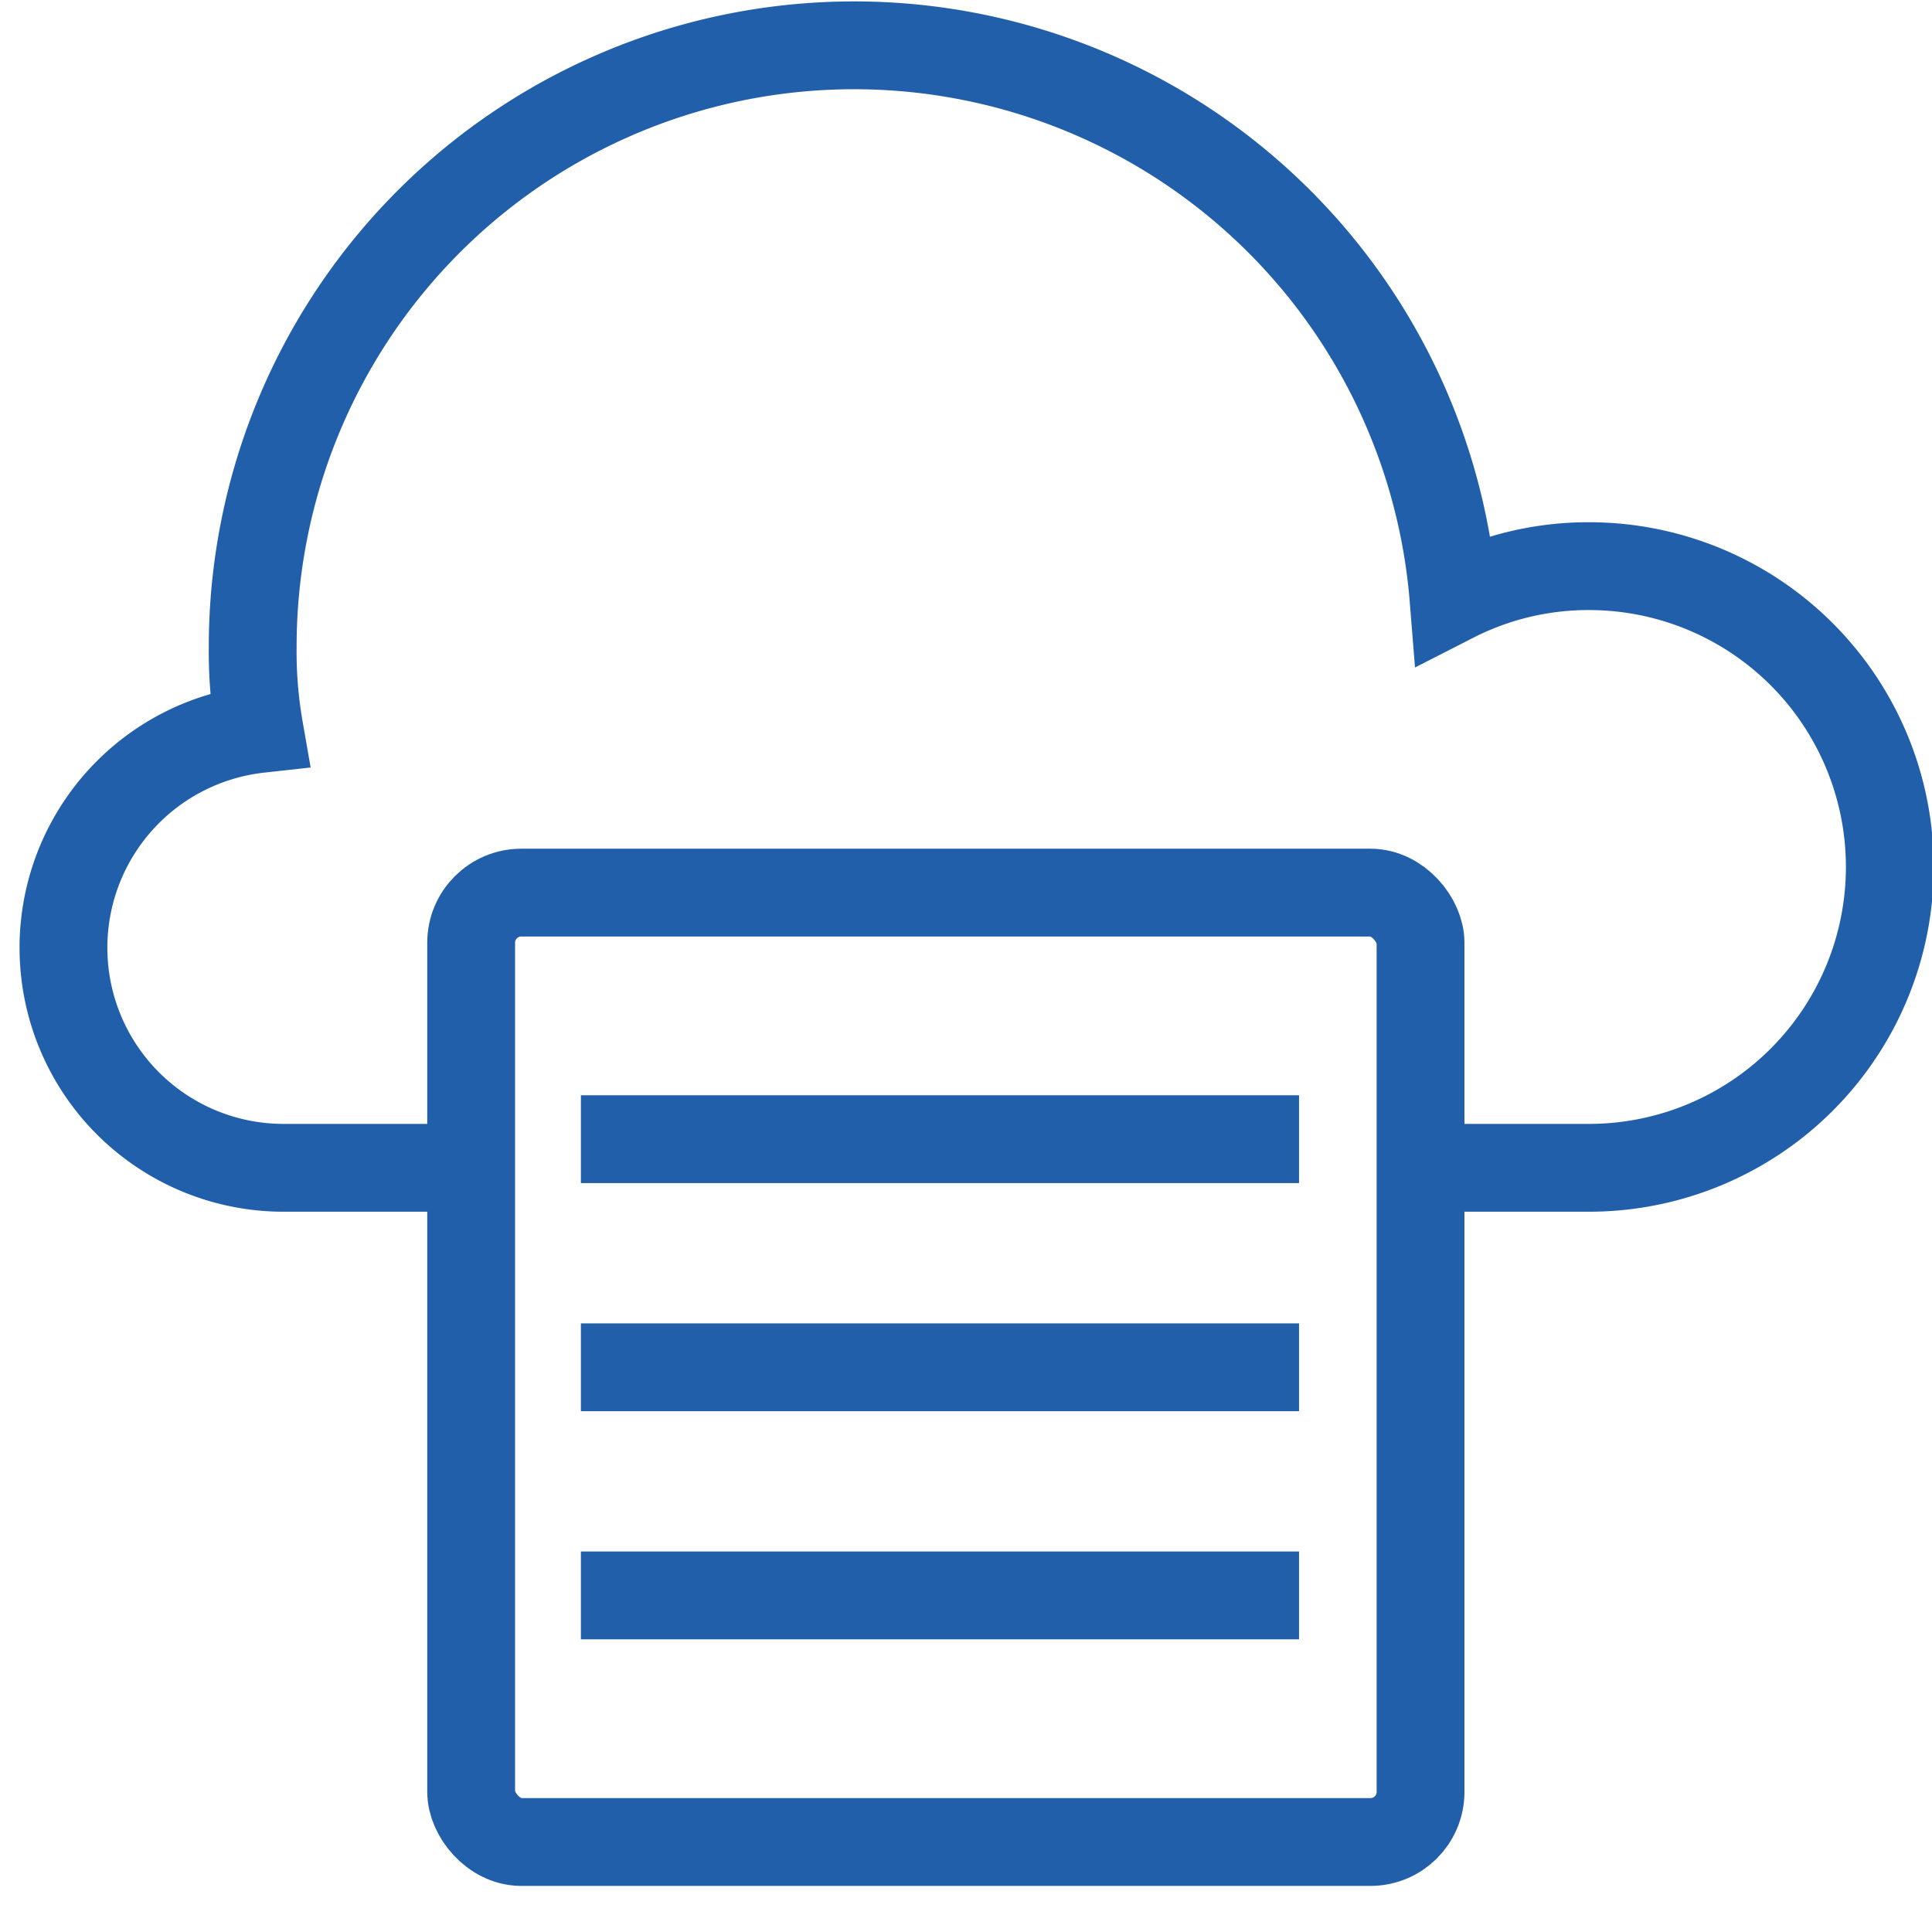 <svg xmlns="http://www.w3.org/2000/svg" xmlns:xlink="http://www.w3.org/1999/xlink" width="55" height="55" viewBox="0 0 55 55"><defs><clipPath id="clip-path"><rect id="Rectangle_37" data-name="Rectangle 37" width="55" height="55" transform="translate(1593 4096)" fill="#fff" stroke="#707070" stroke-width="1"></rect></clipPath></defs><g id="receipt_on_the_cloud" data-name="receipt on the cloud" transform="translate(-1593 -4096)" clip-path="url(#clip-path)"><g id="Group_58" data-name="Group 58" transform="translate(1593.053 4097.283)"><path id="Path_82" data-name="Path 82" d="M537.424,753.56H532.47a6.265,6.265,0,0,1-.663-12.492,12.749,12.749,0,0,1-.189-2.341,17.12,17.12,0,0,1,34.185-1.373,8.439,8.439,0,0,1,3.856-.922,8.564,8.564,0,1,1,0,17.128H565.3" transform="translate(-524.477 -721.598)" fill="none" stroke="#215fab" stroke-miterlimit="10" stroke-width="2.5"></path><rect id="Rectangle_7" data-name="Rectangle 7" width="27.027" height="27.027" rx="1.426" transform="translate(13.36 24.128)" fill="none" stroke="#215fab" stroke-miterlimit="10" stroke-width="2.5"></rect><line id="Line_23" data-name="Line 23" x2="20.444" transform="translate(16.484 31.147)" fill="none" stroke="#215fab" stroke-miterlimit="10" stroke-width="2.5"></line><line id="Line_24" data-name="Line 24" x2="20.444" transform="translate(16.484 37.641)" fill="none" stroke="#215fab" stroke-miterlimit="10" stroke-width="2.5"></line><line id="Line_25" data-name="Line 25" x2="20.444" transform="translate(16.484 44.135)" fill="none" stroke="#215fab" stroke-miterlimit="10" stroke-width="2.5"></line></g></g></svg>